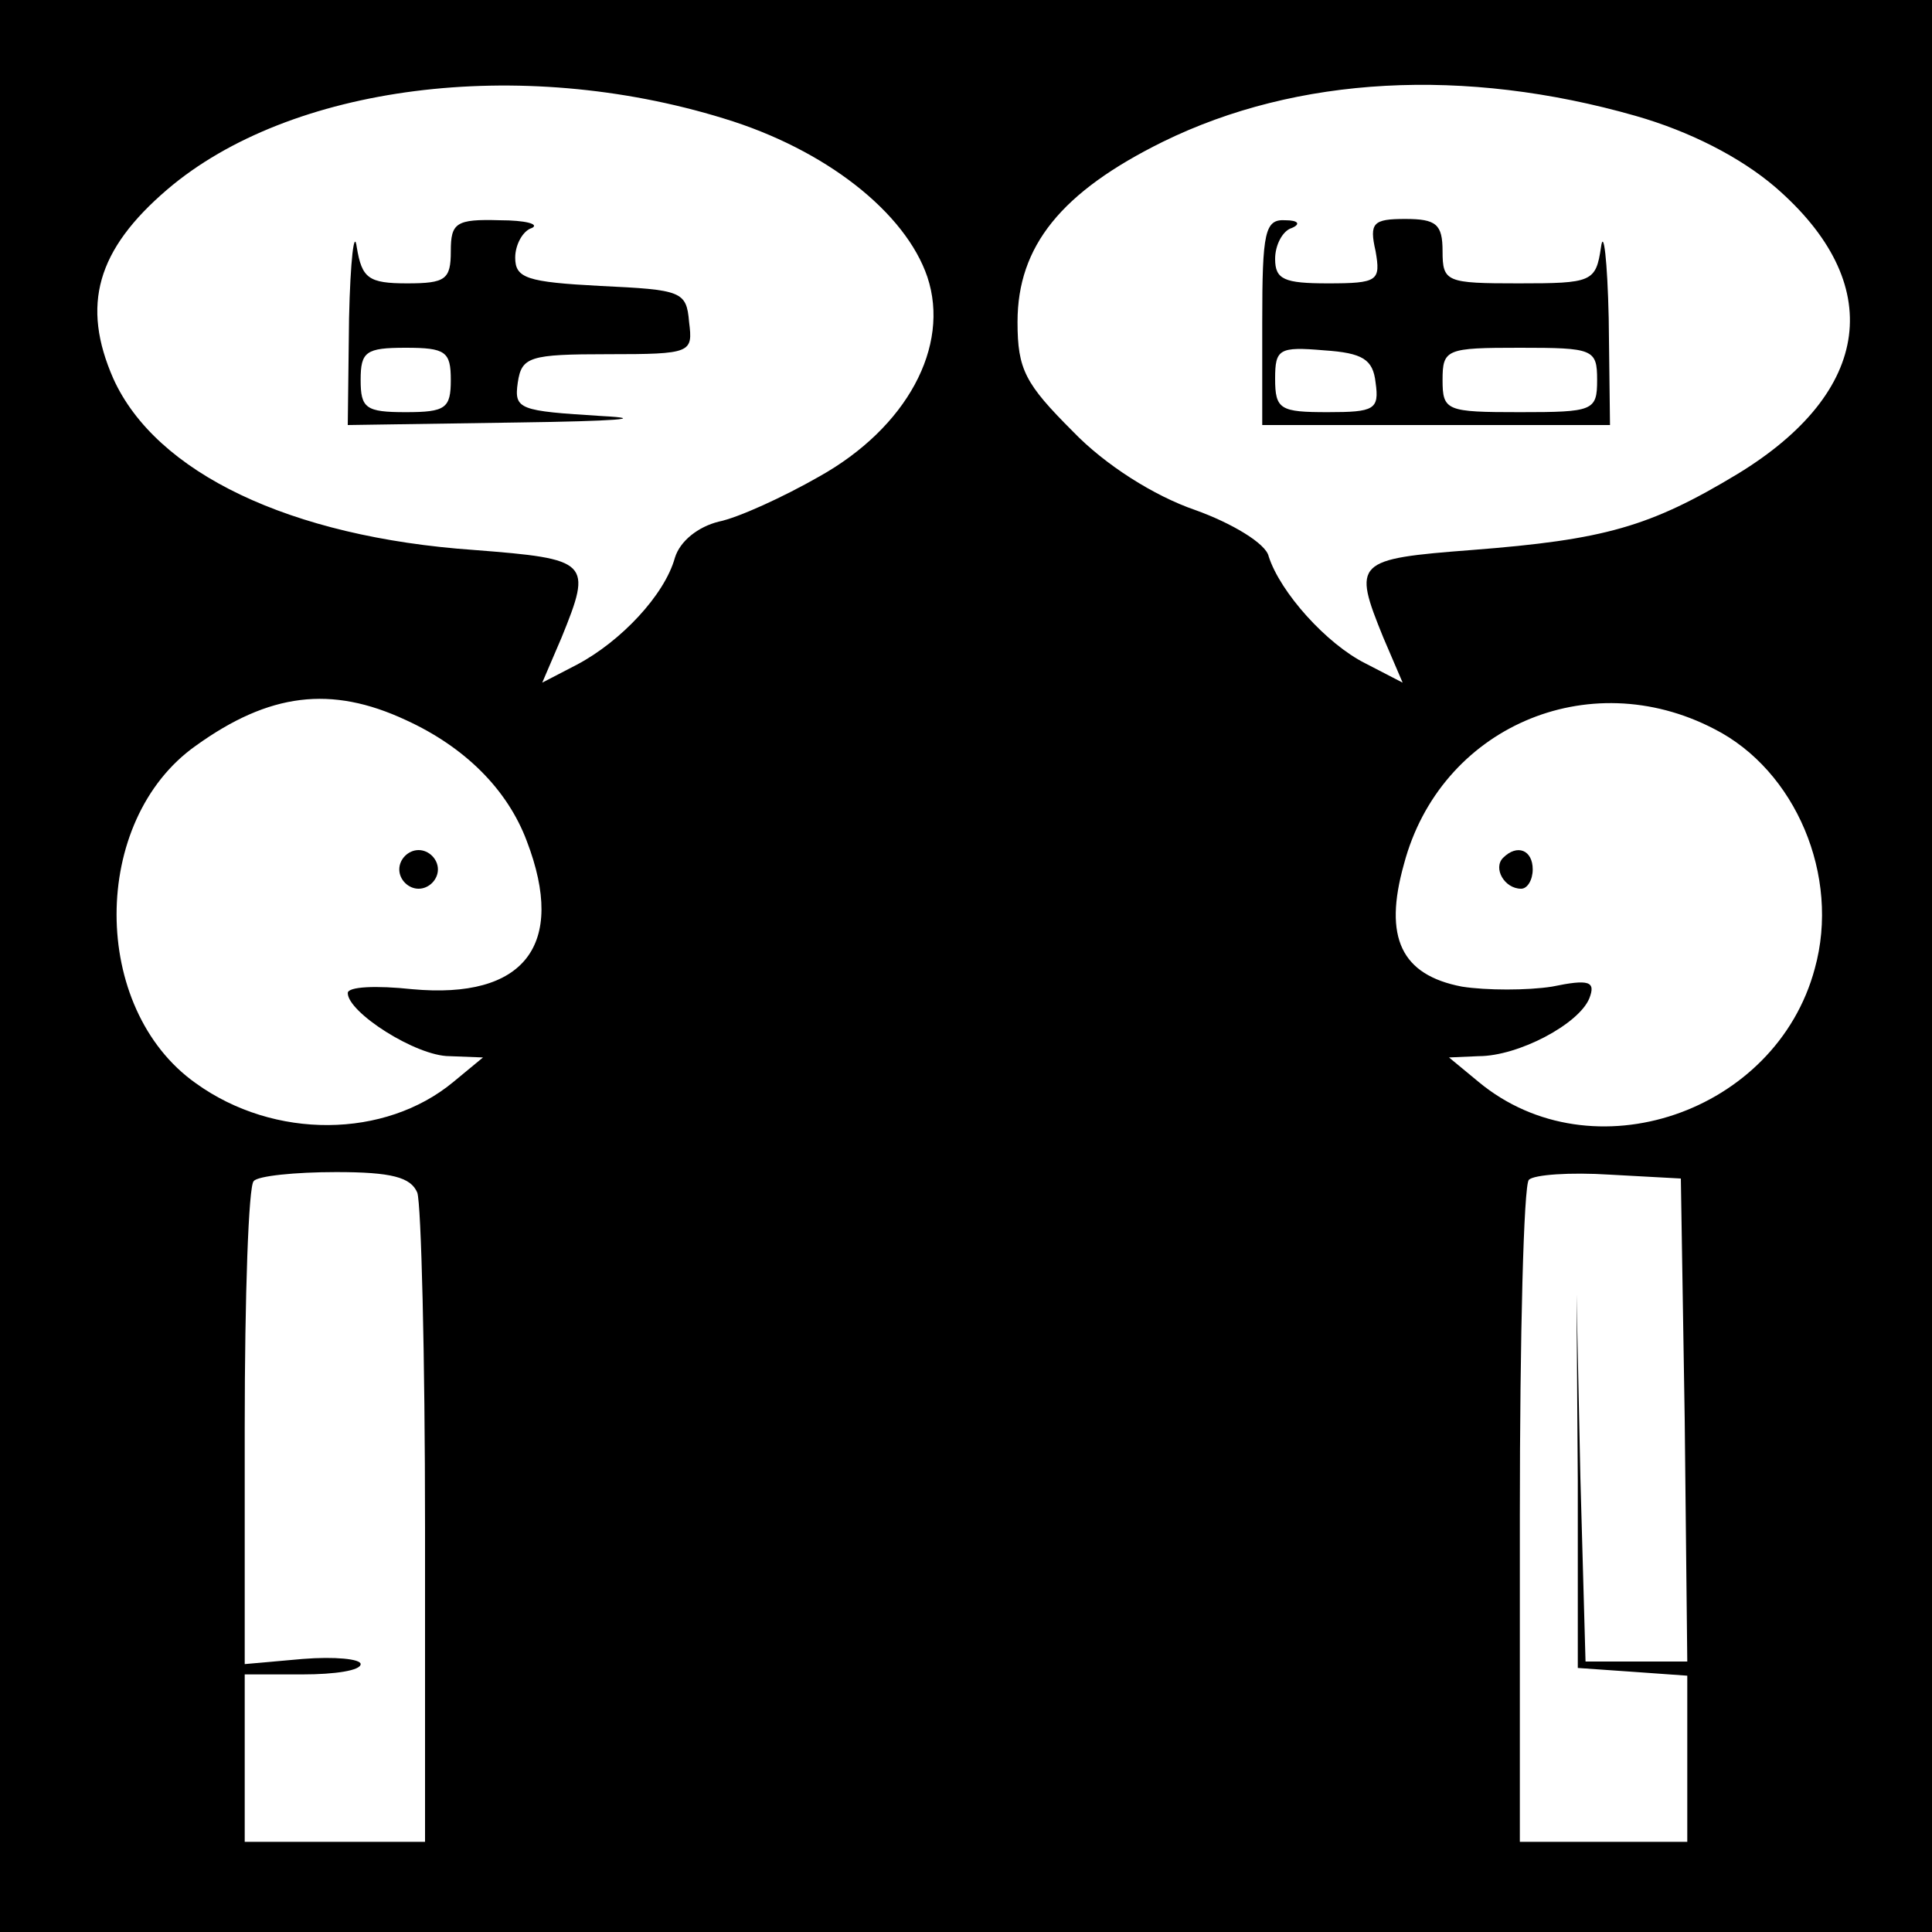 <?xml version="1.0" standalone="no"?>
<!DOCTYPE svg PUBLIC "-//W3C//DTD SVG 20010904//EN"
 "http://www.w3.org/TR/2001/REC-SVG-20010904/DTD/svg10.dtd">
<svg version="1.0" xmlns="http://www.w3.org/2000/svg"
 width="150pt" height="150pt" viewBox="0 0 150 150"
 preserveAspectRatio="xMidYMid meet">
<g transform="translate(0,150) scale(0.1,-0.1)"
fill="#000000" stroke="none">
<path d="M0 750 l0 -750 750 0 750 0 0 750 0 750 -750 0 -750 0 0 -750z m562
658 c79 -24 141 -73 158 -123 18 -54 -16 -117 -84 -155 -28 -16 -63 -32 -78
-35 -16 -4 -30 -15 -34 -28 -8 -29 -42 -65 -76 -83 l-27 -14 15 35 c24 59 22
61 -68 68 -143 10 -247 60 -280 133 -25 57 -13 100 42 147 95 81 273 104 432
55z m708 2 c42 -12 81 -32 108 -55 87 -75 76 -159 -29 -223 -68 -41 -103 -51
-206 -59 -91 -7 -93 -9 -69 -68 l15 -35 -29 15 c-30 15 -66 55 -75 83 -2 10
-29 26 -57 36 -32 11 -70 35 -95 61 -37 37 -43 48 -43 85 0 59 34 101 113 140
104 51 234 58 367 20z m-955 -469 c46 -21 79 -54 94 -94 31 -81 -2 -123 -89
-115 -28 3 -50 2 -50 -3 0 -15 53 -49 79 -49 l26 -1 -23 -19 c-53 -44 -139
-45 -200 -1 -82 58 -82 204 0 262 57 41 105 47 163 20z m1016 -7 c63 -32 98
-114 78 -186 -30 -112 -173 -161 -261 -88 l-23 19 23 1 c31 0 78 25 86 45 5
13 0 15 -29 9 -19 -3 -51 -3 -70 0 -47 9 -61 38 -45 95 28 106 143 156 241
105z m-1007 -360 c3 -9 6 -126 6 -260 l0 -244 -70 0 -70 0 0 65 0 65 45 0 c25
0 45 3 45 8 0 4 -20 6 -45 4 l-45 -4 0 184 c0 102 3 188 7 191 3 4 32 7 64 7
43 0 58 -4 63 -16z m984 -176 l2 -188 -40 0 -39 0 -4 143 -3 142 1 -145 0
-145 43 -3 42 -3 0 -65 0 -64 -65 0 -65 0 0 253 c0 140 3 257 7 261 4 4 32 6
63 4 l55 -3 3 -187z"/>
<path d="M271 1253 l-1 -83 133 2 c73 1 102 3 64 5 -64 4 -68 5 -65 26 3 20 9
22 70 22 65 0 66 1 63 25 -2 24 -6 25 -69 28 -57 3 -66 6 -66 22 0 10 6 21 13
23 6 3 -5 6 -25 6 -34 1 -38 -2 -38 -24 0 -22 -4 -25 -34 -25 -30 0 -35 4 -39
28 -2 15 -5 -10 -6 -55z m79 -48 c0 -22 -4 -25 -35 -25 -31 0 -35 3 -35 25 0
22 4 25 35 25 31 0 35 -3 35 -25z"/>
<path d="M980 1250 l0 -80 135 0 135 0 -1 83 c-1 45 -4 70 -6 55 -4 -27 -7
-28 -64 -28 -56 0 -59 1 -59 25 0 21 -5 25 -29 25 -25 0 -28 -3 -23 -25 4 -23
2 -25 -37 -25 -34 0 -41 3 -41 19 0 11 6 22 13 24 7 3 5 6 -5 6 -16 1 -18 -9
-18 -79z m88 -47 c3 -21 -1 -23 -37 -23 -37 0 -41 2 -41 26 0 23 3 25 38 22
30 -2 38 -7 40 -25z m172 2 c0 -24 -3 -25 -60 -25 -57 0 -60 1 -60 25 0 24 3
25 60 25 57 0 60 -1 60 -25z"/>
<path d="M310 825 c0 -8 7 -15 15 -15 8 0 15 7 15 15 0 8 -7 15 -15 15 -8 0
-15 -7 -15 -15z"/>
<path d="M1167 834 c-8 -8 1 -24 14 -24 5 0 9 7 9 15 0 15 -12 20 -23 9z"/>
</g>
</svg>
